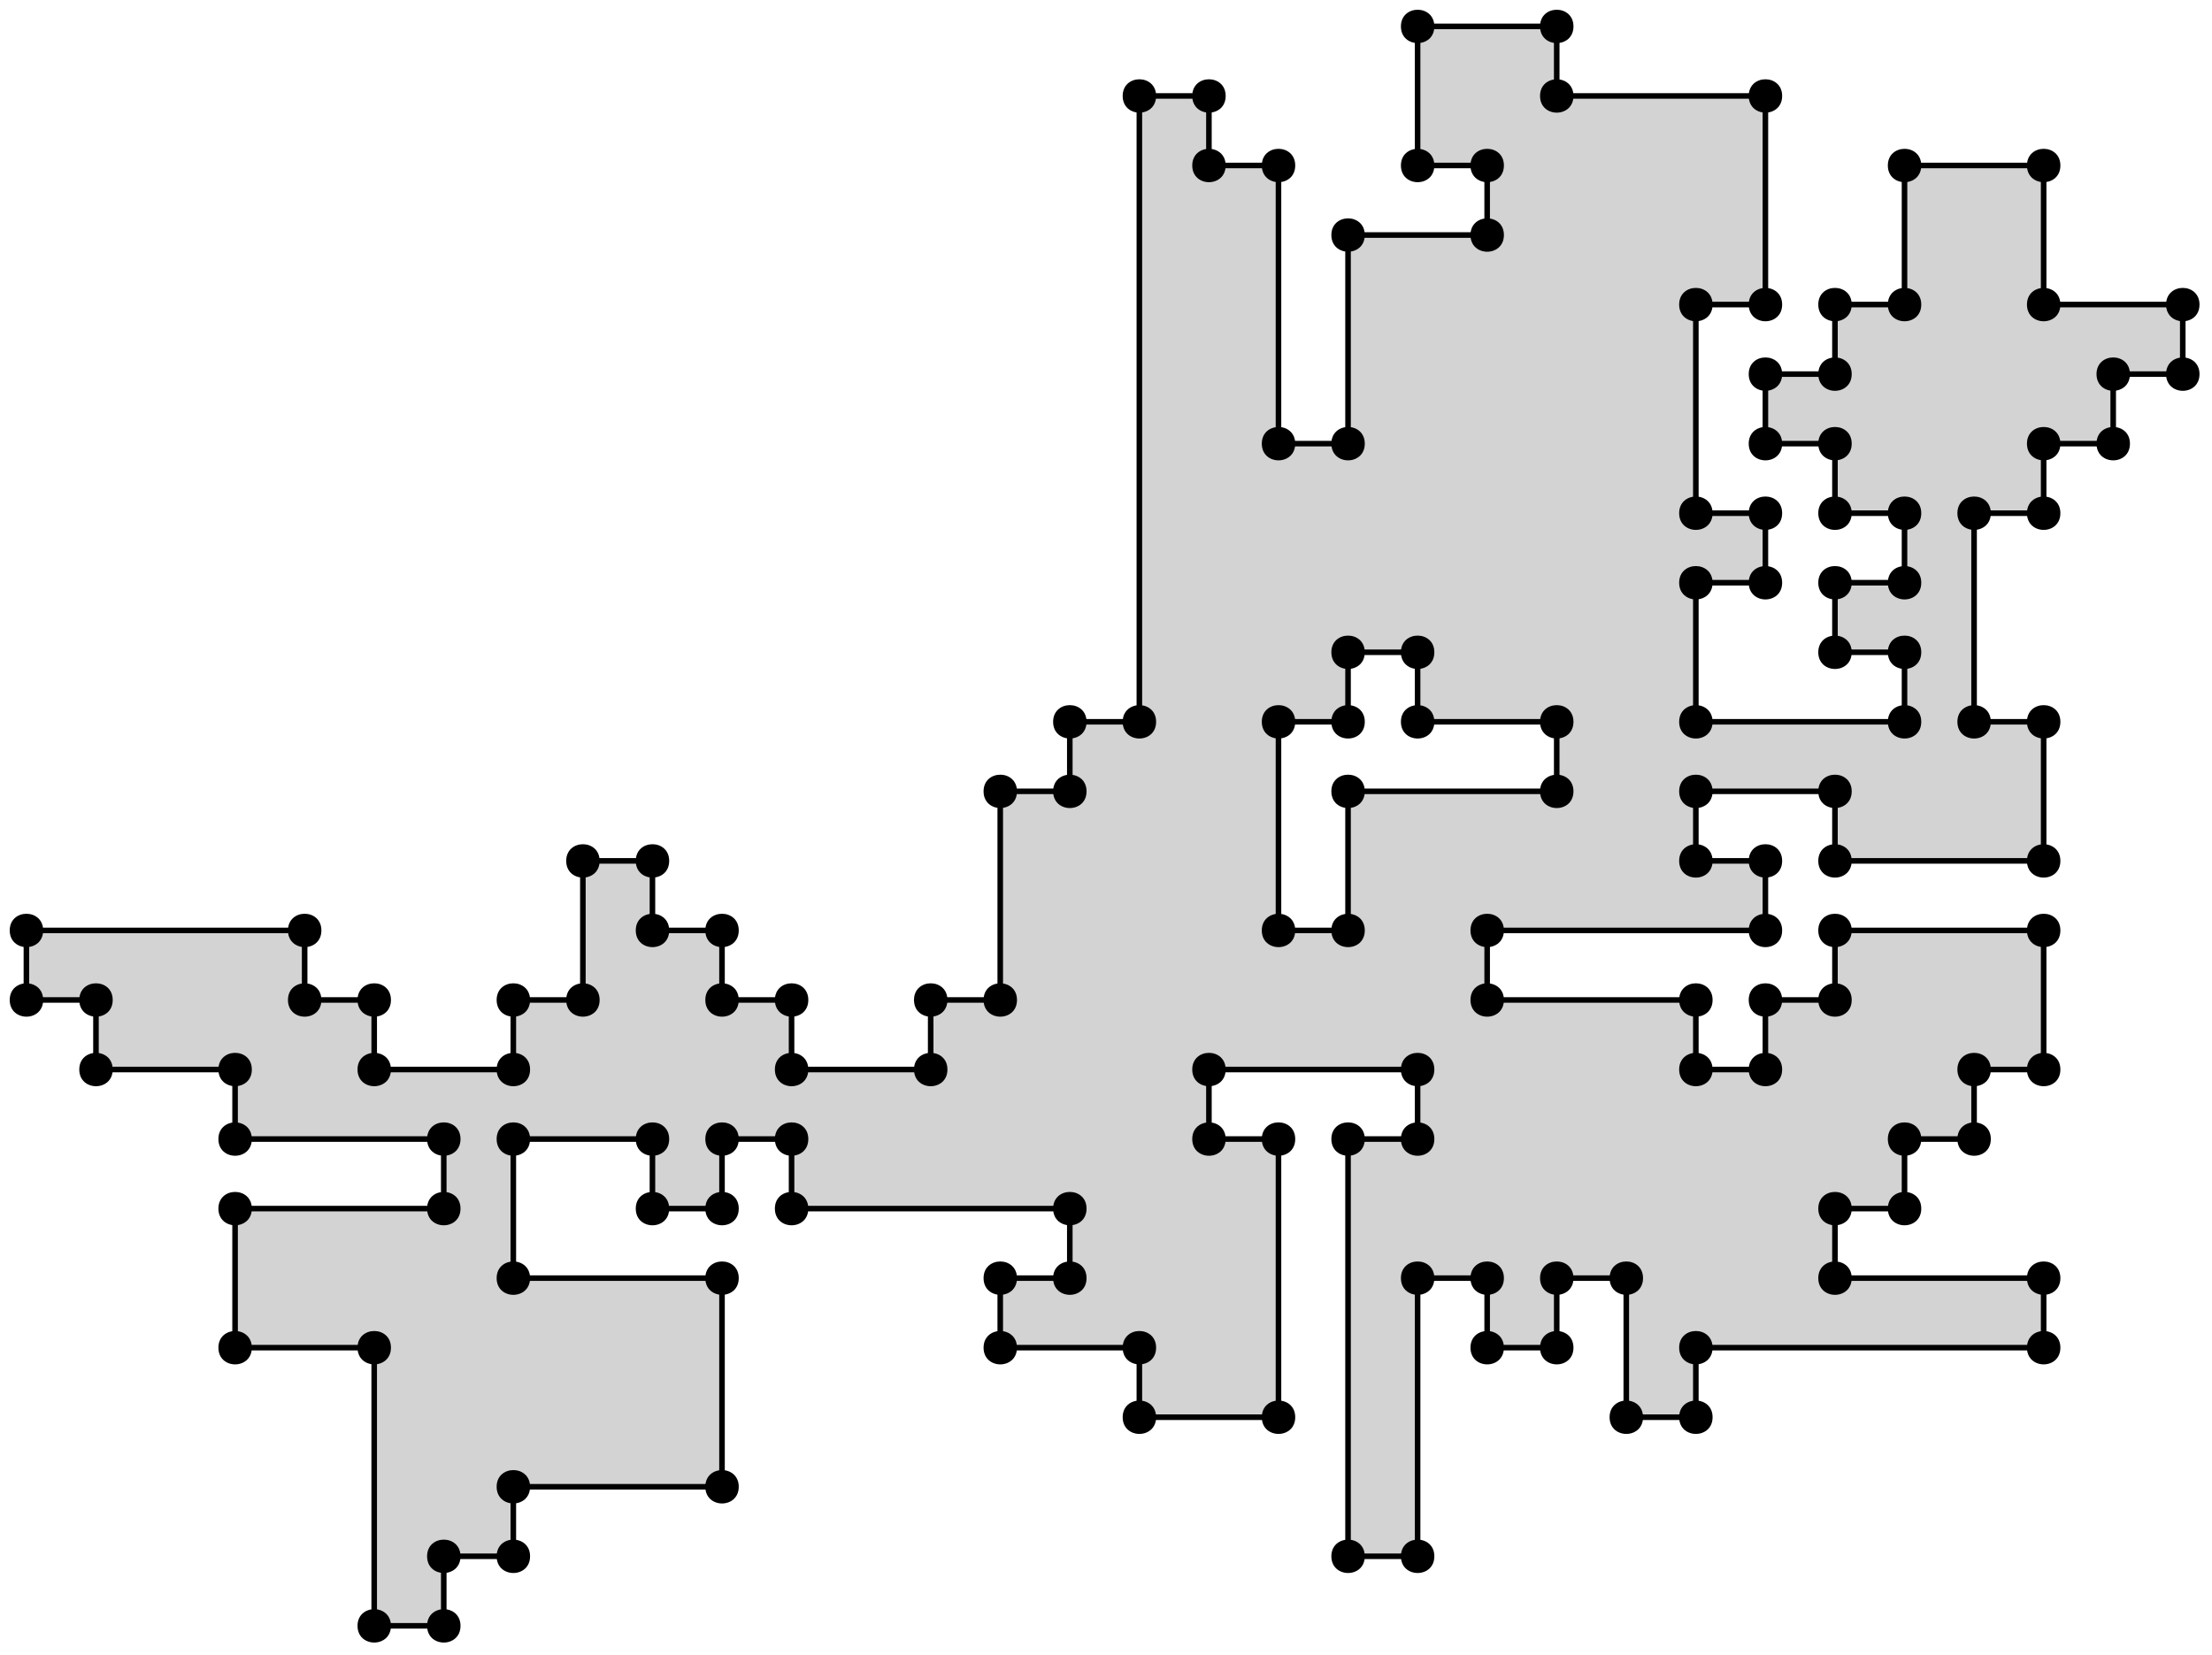 <?xml version="1.0" encoding="UTF-8"?>
<svg xmlns="http://www.w3.org/2000/svg" xmlns:xlink="http://www.w3.org/1999/xlink" width="159pt" height="119pt" viewBox="0 0 159 119" version="1.1">
<g id="surface1">
<path style="fill-rule:evenodd;fill:rgb(82.7%,82.7%,82.7%);fill-opacity:1;stroke-width:0.4;stroke-linecap:butt;stroke-linejoin:round;stroke:rgb(0%,0%,0%);stroke-opacity:1;stroke-miterlimit:10;" d="M 364.896 432.853 L 364.896 427.853 L 349.896 427.853 L 349.896 417.853 L 344.896 417.853 L 344.896 432.853 L 349.896 432.853 L 349.896 437.853 L 354.896 437.853 L 354.896 432.853 Z M 409.896 462.853 L 399.896 462.853 L 399.896 472.853 L 389.896 472.853 L 389.896 462.853 L 384.896 462.853 L 384.896 457.853 L 379.896 457.853 L 379.896 452.853 L 384.896 452.853 L 384.896 447.853 L 389.896 447.853 L 389.896 442.853 L 384.896 442.853 L 384.896 437.853 L 389.896 437.853 L 389.896 432.853 L 374.896 432.853 L 374.896 442.853 L 379.896 442.853 L 379.896 447.853 L 374.896 447.853 L 374.896 462.853 L 379.896 462.853 L 379.896 477.853 L 364.896 477.853 L 364.896 482.853 L 354.896 482.853 L 354.896 472.853 L 359.896 472.853 L 359.896 467.853 L 349.896 467.853 L 349.896 452.853 L 344.896 452.853 L 344.896 472.853 L 339.896 472.853 L 339.896 477.853 L 334.896 477.853 L 334.896 432.853 L 329.896 432.853 L 329.896 427.853 L 324.896 427.853 L 324.896 412.853 L 319.896 412.853 L 319.896 407.853 L 309.896 407.853 L 309.896 412.853 L 304.896 412.853 L 304.896 417.853 L 299.896 417.853 L 299.896 422.853 L 294.896 422.853 L 294.896 412.853 L 289.896 412.853 L 289.896 407.853 L 279.896 407.853 L 279.896 412.853 L 274.896 412.853 L 274.896 417.853 L 254.896 417.853 L 254.896 412.853 L 259.896 412.853 L 259.896 407.853 L 269.896 407.853 L 269.896 402.853 L 284.896 402.853 L 284.896 397.853 L 269.896 397.853 L 269.896 387.853 L 279.896 387.853 L 279.896 367.853 L 284.896 367.853 L 284.896 372.853 L 289.896 372.853 L 289.896 377.853 L 304.896 377.853 L 304.896 392.853 L 289.896 392.853 L 289.896 402.853 L 299.896 402.853 L 299.896 397.853 L 304.896 397.853 L 304.896 402.853 L 309.896 402.853 L 309.896 397.853 L 329.896 397.853 L 329.896 392.853 L 324.896 392.853 L 324.896 387.853 L 334.896 387.853 L 334.896 382.853 L 344.896 382.853 L 344.896 402.853 L 339.896 402.853 L 339.896 407.853 L 354.896 407.853 L 354.896 402.853 L 349.896 402.853 L 349.896 372.853 L 354.896 372.853 L 354.896 392.853 L 359.896 392.853 L 359.896 387.853 L 364.896 387.853 L 364.896 392.853 L 369.896 392.853 L 369.896 382.853 L 374.896 382.853 L 374.896 387.853 L 399.896 387.853 L 399.896 392.853 L 384.896 392.853 L 384.896 397.853 L 389.896 397.853 L 389.896 402.853 L 394.896 402.853 L 394.896 407.853 L 399.896 407.853 L 399.896 417.853 L 384.896 417.853 L 384.896 412.853 L 379.896 412.853 L 379.896 407.853 L 374.896 407.853 L 374.896 412.853 L 359.896 412.853 L 359.896 417.853 L 379.896 417.853 L 379.896 422.853 L 374.896 422.853 L 374.896 427.853 L 384.896 427.853 L 384.896 422.853 L 399.896 422.853 L 399.896 432.853 L 394.896 432.853 L 394.896 447.853 L 399.896 447.853 L 399.896 452.853 L 404.896 452.853 L 404.896 457.853 L 409.896 457.853 Z M 409.896 462.853 " transform="matrix(1,0,0,-1,-252.998,484.751)"/>
<path style=" stroke:none;fill-rule:evenodd;fill:rgb(0%,0%,0%);fill-opacity:1;" d="M 158.102 21.898 C 158.102 20.301 155.699 20.301 155.699 21.898 C 155.699 23.5 158.102 23.5 158.102 21.898 Z M 158.102 21.898 "/>
<path style=" stroke:none;fill-rule:evenodd;fill:rgb(0%,0%,0%);fill-opacity:1;" d="M 148.102 21.898 C 148.102 20.301 145.699 20.301 145.699 21.898 C 145.699 23.5 148.102 23.5 148.102 21.898 Z M 148.102 21.898 "/>
<path style=" stroke:none;fill-rule:evenodd;fill:rgb(0%,0%,0%);fill-opacity:1;" d="M 148.102 11.898 C 148.102 10.301 145.699 10.301 145.699 11.898 C 145.699 13.5 148.102 13.5 148.102 11.898 Z M 148.102 11.898 "/>
<path style=" stroke:none;fill-rule:evenodd;fill:rgb(0%,0%,0%);fill-opacity:1;" d="M 138.102 11.898 C 138.102 10.301 135.699 10.301 135.699 11.898 C 135.699 13.5 138.102 13.5 138.102 11.898 Z M 138.102 11.898 "/>
<path style=" stroke:none;fill-rule:evenodd;fill:rgb(0%,0%,0%);fill-opacity:1;" d="M 138.102 21.898 C 138.102 20.301 135.699 20.301 135.699 21.898 C 135.699 23.5 138.102 23.5 138.102 21.898 Z M 138.102 21.898 "/>
<path style=" stroke:none;fill-rule:evenodd;fill:rgb(0%,0%,0%);fill-opacity:1;" d="M 133.102 21.898 C 133.102 20.301 130.699 20.301 130.699 21.898 C 130.699 23.5 133.102 23.5 133.102 21.898 Z M 133.102 21.898 "/>
<path style=" stroke:none;fill-rule:evenodd;fill:rgb(0%,0%,0%);fill-opacity:1;" d="M 133.102 26.898 C 133.102 25.301 130.699 25.301 130.699 26.898 C 130.699 28.5 133.102 28.5 133.102 26.898 Z M 133.102 26.898 "/>
<path style=" stroke:none;fill-rule:evenodd;fill:rgb(0%,0%,0%);fill-opacity:1;" d="M 128.102 26.898 C 128.102 25.301 125.699 25.301 125.699 26.898 C 125.699 28.5 128.102 28.5 128.102 26.898 Z M 128.102 26.898 "/>
<path style=" stroke:none;fill-rule:evenodd;fill:rgb(0%,0%,0%);fill-opacity:1;" d="M 128.102 31.898 C 128.102 30.301 125.699 30.301 125.699 31.898 C 125.699 33.5 128.102 33.5 128.102 31.898 Z M 128.102 31.898 "/>
<path style=" stroke:none;fill-rule:evenodd;fill:rgb(0%,0%,0%);fill-opacity:1;" d="M 133.102 31.898 C 133.102 30.301 130.699 30.301 130.699 31.898 C 130.699 33.5 133.102 33.5 133.102 31.898 Z M 133.102 31.898 "/>
<path style=" stroke:none;fill-rule:evenodd;fill:rgb(0%,0%,0%);fill-opacity:1;" d="M 133.102 36.898 C 133.102 35.301 130.699 35.301 130.699 36.898 C 130.699 38.5 133.102 38.5 133.102 36.898 Z M 133.102 36.898 "/>
<path style=" stroke:none;fill-rule:evenodd;fill:rgb(0%,0%,0%);fill-opacity:1;" d="M 138.102 36.898 C 138.102 35.301 135.699 35.301 135.699 36.898 C 135.699 38.5 138.102 38.5 138.102 36.898 Z M 138.102 36.898 "/>
<path style=" stroke:none;fill-rule:evenodd;fill:rgb(0%,0%,0%);fill-opacity:1;" d="M 138.102 41.898 C 138.102 40.301 135.699 40.301 135.699 41.898 C 135.699 43.5 138.102 43.5 138.102 41.898 Z M 138.102 41.898 "/>
<path style=" stroke:none;fill-rule:evenodd;fill:rgb(0%,0%,0%);fill-opacity:1;" d="M 133.102 41.898 C 133.102 40.301 130.699 40.301 130.699 41.898 C 130.699 43.5 133.102 43.5 133.102 41.898 Z M 133.102 41.898 "/>
<path style=" stroke:none;fill-rule:evenodd;fill:rgb(0%,0%,0%);fill-opacity:1;" d="M 133.102 46.898 C 133.102 45.301 130.699 45.301 130.699 46.898 C 130.699 48.5 133.102 48.5 133.102 46.898 Z M 133.102 46.898 "/>
<path style=" stroke:none;fill-rule:evenodd;fill:rgb(0%,0%,0%);fill-opacity:1;" d="M 138.102 46.898 C 138.102 45.301 135.699 45.301 135.699 46.898 C 135.699 48.5 138.102 48.5 138.102 46.898 Z M 138.102 46.898 "/>
<path style=" stroke:none;fill-rule:evenodd;fill:rgb(0%,0%,0%);fill-opacity:1;" d="M 138.102 51.898 C 138.102 50.301 135.699 50.301 135.699 51.898 C 135.699 53.5 138.102 53.5 138.102 51.898 Z M 138.102 51.898 "/>
<path style=" stroke:none;fill-rule:evenodd;fill:rgb(0%,0%,0%);fill-opacity:1;" d="M 123.102 51.898 C 123.102 50.301 120.699 50.301 120.699 51.898 C 120.699 53.5 123.102 53.5 123.102 51.898 Z M 123.102 51.898 "/>
<path style=" stroke:none;fill-rule:evenodd;fill:rgb(0%,0%,0%);fill-opacity:1;" d="M 123.102 41.898 C 123.102 40.301 120.699 40.301 120.699 41.898 C 120.699 43.5 123.102 43.5 123.102 41.898 Z M 123.102 41.898 "/>
<path style=" stroke:none;fill-rule:evenodd;fill:rgb(0%,0%,0%);fill-opacity:1;" d="M 128.102 41.898 C 128.102 40.301 125.699 40.301 125.699 41.898 C 125.699 43.5 128.102 43.5 128.102 41.898 Z M 128.102 41.898 "/>
<path style=" stroke:none;fill-rule:evenodd;fill:rgb(0%,0%,0%);fill-opacity:1;" d="M 128.102 36.898 C 128.102 35.301 125.699 35.301 125.699 36.898 C 125.699 38.5 128.102 38.5 128.102 36.898 Z M 128.102 36.898 "/>
<path style=" stroke:none;fill-rule:evenodd;fill:rgb(0%,0%,0%);fill-opacity:1;" d="M 123.102 36.898 C 123.102 35.301 120.699 35.301 120.699 36.898 C 120.699 38.5 123.102 38.5 123.102 36.898 Z M 123.102 36.898 "/>
<path style=" stroke:none;fill-rule:evenodd;fill:rgb(0%,0%,0%);fill-opacity:1;" d="M 123.102 21.898 C 123.102 20.301 120.699 20.301 120.699 21.898 C 120.699 23.5 123.102 23.5 123.102 21.898 Z M 123.102 21.898 "/>
<path style=" stroke:none;fill-rule:evenodd;fill:rgb(0%,0%,0%);fill-opacity:1;" d="M 128.102 21.898 C 128.102 20.301 125.699 20.301 125.699 21.898 C 125.699 23.5 128.102 23.5 128.102 21.898 Z M 128.102 21.898 "/>
<path style=" stroke:none;fill-rule:evenodd;fill:rgb(0%,0%,0%);fill-opacity:1;" d="M 128.102 6.898 C 128.102 5.301 125.699 5.301 125.699 6.898 C 125.699 8.5 128.102 8.5 128.102 6.898 Z M 128.102 6.898 "/>
<path style=" stroke:none;fill-rule:evenodd;fill:rgb(0%,0%,0%);fill-opacity:1;" d="M 113.102 6.898 C 113.102 5.301 110.699 5.301 110.699 6.898 C 110.699 8.5 113.102 8.5 113.102 6.898 Z M 113.102 6.898 "/>
<path style=" stroke:none;fill-rule:evenodd;fill:rgb(0%,0%,0%);fill-opacity:1;" d="M 113.102 1.898 C 113.102 0.301 110.699 0.301 110.699 1.898 C 110.699 3.5 113.102 3.5 113.102 1.898 Z M 113.102 1.898 "/>
<path style=" stroke:none;fill-rule:evenodd;fill:rgb(0%,0%,0%);fill-opacity:1;" d="M 103.102 1.898 C 103.102 0.301 100.699 0.301 100.699 1.898 C 100.699 3.5 103.102 3.5 103.102 1.898 Z M 103.102 1.898 "/>
<path style=" stroke:none;fill-rule:evenodd;fill:rgb(0%,0%,0%);fill-opacity:1;" d="M 103.102 11.898 C 103.102 10.301 100.699 10.301 100.699 11.898 C 100.699 13.5 103.102 13.5 103.102 11.898 Z M 103.102 11.898 "/>
<path style=" stroke:none;fill-rule:evenodd;fill:rgb(0%,0%,0%);fill-opacity:1;" d="M 108.102 11.898 C 108.102 10.301 105.699 10.301 105.699 11.898 C 105.699 13.5 108.102 13.5 108.102 11.898 Z M 108.102 11.898 "/>
<path style=" stroke:none;fill-rule:evenodd;fill:rgb(0%,0%,0%);fill-opacity:1;" d="M 108.102 16.898 C 108.102 15.301 105.699 15.301 105.699 16.898 C 105.699 18.5 108.102 18.5 108.102 16.898 Z M 108.102 16.898 "/>
<path style=" stroke:none;fill-rule:evenodd;fill:rgb(0%,0%,0%);fill-opacity:1;" d="M 98.102 16.898 C 98.102 15.301 95.699 15.301 95.699 16.898 C 95.699 18.5 98.102 18.5 98.102 16.898 Z M 98.102 16.898 "/>
<path style=" stroke:none;fill-rule:evenodd;fill:rgb(0%,0%,0%);fill-opacity:1;" d="M 98.102 31.898 C 98.102 30.301 95.699 30.301 95.699 31.898 C 95.699 33.5 98.102 33.5 98.102 31.898 Z M 98.102 31.898 "/>
<path style=" stroke:none;fill-rule:evenodd;fill:rgb(0%,0%,0%);fill-opacity:1;" d="M 93.102 31.898 C 93.102 30.301 90.699 30.301 90.699 31.898 C 90.699 33.5 93.102 33.5 93.102 31.898 Z M 93.102 31.898 "/>
<path style=" stroke:none;fill-rule:evenodd;fill:rgb(0%,0%,0%);fill-opacity:1;" d="M 93.102 11.898 C 93.102 10.301 90.699 10.301 90.699 11.898 C 90.699 13.5 93.102 13.5 93.102 11.898 Z M 93.102 11.898 "/>
<path style=" stroke:none;fill-rule:evenodd;fill:rgb(0%,0%,0%);fill-opacity:1;" d="M 88.102 11.898 C 88.102 10.301 85.699 10.301 85.699 11.898 C 85.699 13.5 88.102 13.5 88.102 11.898 Z M 88.102 11.898 "/>
<path style=" stroke:none;fill-rule:evenodd;fill:rgb(0%,0%,0%);fill-opacity:1;" d="M 88.102 6.898 C 88.102 5.301 85.699 5.301 85.699 6.898 C 85.699 8.5 88.102 8.5 88.102 6.898 Z M 88.102 6.898 "/>
<path style=" stroke:none;fill-rule:evenodd;fill:rgb(0%,0%,0%);fill-opacity:1;" d="M 83.102 6.898 C 83.102 5.301 80.699 5.301 80.699 6.898 C 80.699 8.5 83.102 8.5 83.102 6.898 Z M 83.102 6.898 "/>
<path style=" stroke:none;fill-rule:evenodd;fill:rgb(0%,0%,0%);fill-opacity:1;" d="M 83.102 51.898 C 83.102 50.301 80.699 50.301 80.699 51.898 C 80.699 53.5 83.102 53.5 83.102 51.898 Z M 83.102 51.898 "/>
<path style=" stroke:none;fill-rule:evenodd;fill:rgb(0%,0%,0%);fill-opacity:1;" d="M 78.102 51.898 C 78.102 50.301 75.699 50.301 75.699 51.898 C 75.699 53.5 78.102 53.5 78.102 51.898 Z M 78.102 51.898 "/>
<path style=" stroke:none;fill-rule:evenodd;fill:rgb(0%,0%,0%);fill-opacity:1;" d="M 78.102 56.898 C 78.102 55.301 75.699 55.301 75.699 56.898 C 75.699 58.5 78.102 58.5 78.102 56.898 Z M 78.102 56.898 "/>
<path style=" stroke:none;fill-rule:evenodd;fill:rgb(0%,0%,0%);fill-opacity:1;" d="M 73.102 56.898 C 73.102 55.301 70.699 55.301 70.699 56.898 C 70.699 58.5 73.102 58.5 73.102 56.898 Z M 73.102 56.898 "/>
<path style=" stroke:none;fill-rule:evenodd;fill:rgb(0%,0%,0%);fill-opacity:1;" d="M 73.102 71.898 C 73.102 70.301 70.699 70.301 70.699 71.898 C 70.699 73.5 73.102 73.5 73.102 71.898 Z M 73.102 71.898 "/>
<path style=" stroke:none;fill-rule:evenodd;fill:rgb(0%,0%,0%);fill-opacity:1;" d="M 68.102 71.898 C 68.102 70.301 65.699 70.301 65.699 71.898 C 65.699 73.5 68.102 73.5 68.102 71.898 Z M 68.102 71.898 "/>
<path style=" stroke:none;fill-rule:evenodd;fill:rgb(0%,0%,0%);fill-opacity:1;" d="M 68.102 76.898 C 68.102 75.301 65.699 75.301 65.699 76.898 C 65.699 78.5 68.102 78.5 68.102 76.898 Z M 68.102 76.898 "/>
<path style=" stroke:none;fill-rule:evenodd;fill:rgb(0%,0%,0%);fill-opacity:1;" d="M 58.102 76.898 C 58.102 75.301 55.699 75.301 55.699 76.898 C 55.699 78.5 58.102 78.5 58.102 76.898 Z M 58.102 76.898 "/>
<path style=" stroke:none;fill-rule:evenodd;fill:rgb(0%,0%,0%);fill-opacity:1;" d="M 58.102 71.898 C 58.102 70.301 55.699 70.301 55.699 71.898 C 55.699 73.5 58.102 73.5 58.102 71.898 Z M 58.102 71.898 "/>
<path style=" stroke:none;fill-rule:evenodd;fill:rgb(0%,0%,0%);fill-opacity:1;" d="M 53.102 71.898 C 53.102 70.301 50.699 70.301 50.699 71.898 C 50.699 73.5 53.102 73.5 53.102 71.898 Z M 53.102 71.898 "/>
<path style=" stroke:none;fill-rule:evenodd;fill:rgb(0%,0%,0%);fill-opacity:1;" d="M 53.102 66.898 C 53.102 65.301 50.699 65.301 50.699 66.898 C 50.699 68.5 53.102 68.5 53.102 66.898 Z M 53.102 66.898 "/>
<path style=" stroke:none;fill-rule:evenodd;fill:rgb(0%,0%,0%);fill-opacity:1;" d="M 48.102 66.898 C 48.102 65.301 45.699 65.301 45.699 66.898 C 45.699 68.5 48.102 68.5 48.102 66.898 Z M 48.102 66.898 "/>
<path style=" stroke:none;fill-rule:evenodd;fill:rgb(0%,0%,0%);fill-opacity:1;" d="M 48.102 61.898 C 48.102 60.301 45.699 60.301 45.699 61.898 C 45.699 63.5 48.102 63.5 48.102 61.898 Z M 48.102 61.898 "/>
<path style=" stroke:none;fill-rule:evenodd;fill:rgb(0%,0%,0%);fill-opacity:1;" d="M 43.102 61.898 C 43.102 60.301 40.699 60.301 40.699 61.898 C 40.699 63.5 43.102 63.5 43.102 61.898 Z M 43.102 61.898 "/>
<path style=" stroke:none;fill-rule:evenodd;fill:rgb(0%,0%,0%);fill-opacity:1;" d="M 43.102 71.898 C 43.102 70.301 40.699 70.301 40.699 71.898 C 40.699 73.5 43.102 73.5 43.102 71.898 Z M 43.102 71.898 "/>
<path style=" stroke:none;fill-rule:evenodd;fill:rgb(0%,0%,0%);fill-opacity:1;" d="M 38.102 71.898 C 38.102 70.301 35.699 70.301 35.699 71.898 C 35.699 73.5 38.102 73.5 38.102 71.898 Z M 38.102 71.898 "/>
<path style=" stroke:none;fill-rule:evenodd;fill:rgb(0%,0%,0%);fill-opacity:1;" d="M 38.102 76.898 C 38.102 75.301 35.699 75.301 35.699 76.898 C 35.699 78.5 38.102 78.5 38.102 76.898 Z M 38.102 76.898 "/>
<path style=" stroke:none;fill-rule:evenodd;fill:rgb(0%,0%,0%);fill-opacity:1;" d="M 28.102 76.898 C 28.102 75.301 25.699 75.301 25.699 76.898 C 25.699 78.5 28.102 78.5 28.102 76.898 Z M 28.102 76.898 "/>
<path style=" stroke:none;fill-rule:evenodd;fill:rgb(0%,0%,0%);fill-opacity:1;" d="M 28.102 71.898 C 28.102 70.301 25.699 70.301 25.699 71.898 C 25.699 73.5 28.102 73.5 28.102 71.898 Z M 28.102 71.898 "/>
<path style=" stroke:none;fill-rule:evenodd;fill:rgb(0%,0%,0%);fill-opacity:1;" d="M 23.102 71.898 C 23.102 70.301 20.699 70.301 20.699 71.898 C 20.699 73.5 23.102 73.5 23.102 71.898 Z M 23.102 71.898 "/>
<path style=" stroke:none;fill-rule:evenodd;fill:rgb(0%,0%,0%);fill-opacity:1;" d="M 23.102 66.898 C 23.102 65.301 20.699 65.301 20.699 66.898 C 20.699 68.5 23.102 68.5 23.102 66.898 Z M 23.102 66.898 "/>
<path style=" stroke:none;fill-rule:evenodd;fill:rgb(0%,0%,0%);fill-opacity:1;" d="M 3.102 66.898 C 3.102 65.301 0.699 65.301 0.699 66.898 C 0.699 68.5 3.102 68.5 3.102 66.898 Z M 3.102 66.898 "/>
<path style=" stroke:none;fill-rule:evenodd;fill:rgb(0%,0%,0%);fill-opacity:1;" d="M 3.102 71.898 C 3.102 70.301 0.699 70.301 0.699 71.898 C 0.699 73.5 3.102 73.5 3.102 71.898 Z M 3.102 71.898 "/>
<path style=" stroke:none;fill-rule:evenodd;fill:rgb(0%,0%,0%);fill-opacity:1;" d="M 8.102 71.898 C 8.102 70.301 5.699 70.301 5.699 71.898 C 5.699 73.5 8.102 73.5 8.102 71.898 Z M 8.102 71.898 "/>
<path style=" stroke:none;fill-rule:evenodd;fill:rgb(0%,0%,0%);fill-opacity:1;" d="M 8.102 76.898 C 8.102 75.301 5.699 75.301 5.699 76.898 C 5.699 78.5 8.102 78.5 8.102 76.898 Z M 8.102 76.898 "/>
<path style=" stroke:none;fill-rule:evenodd;fill:rgb(0%,0%,0%);fill-opacity:1;" d="M 18.102 76.898 C 18.102 75.301 15.699 75.301 15.699 76.898 C 15.699 78.5 18.102 78.5 18.102 76.898 Z M 18.102 76.898 "/>
<path style=" stroke:none;fill-rule:evenodd;fill:rgb(0%,0%,0%);fill-opacity:1;" d="M 18.102 81.898 C 18.102 80.301 15.699 80.301 15.699 81.898 C 15.699 83.5 18.102 83.5 18.102 81.898 Z M 18.102 81.898 "/>
<path style=" stroke:none;fill-rule:evenodd;fill:rgb(0%,0%,0%);fill-opacity:1;" d="M 33.102 81.898 C 33.102 80.301 30.699 80.301 30.699 81.898 C 30.699 83.5 33.102 83.5 33.102 81.898 Z M 33.102 81.898 "/>
<path style=" stroke:none;fill-rule:evenodd;fill:rgb(0%,0%,0%);fill-opacity:1;" d="M 33.102 86.898 C 33.102 85.301 30.699 85.301 30.699 86.898 C 30.699 88.5 33.102 88.5 33.102 86.898 Z M 33.102 86.898 "/>
<path style=" stroke:none;fill-rule:evenodd;fill:rgb(0%,0%,0%);fill-opacity:1;" d="M 18.102 86.898 C 18.102 85.301 15.699 85.301 15.699 86.898 C 15.699 88.5 18.102 88.5 18.102 86.898 Z M 18.102 86.898 "/>
<path style=" stroke:none;fill-rule:evenodd;fill:rgb(0%,0%,0%);fill-opacity:1;" d="M 18.102 96.898 C 18.102 95.301 15.699 95.301 15.699 96.898 C 15.699 98.5 18.102 98.5 18.102 96.898 Z M 18.102 96.898 "/>
<path style=" stroke:none;fill-rule:evenodd;fill:rgb(0%,0%,0%);fill-opacity:1;" d="M 28.102 96.898 C 28.102 95.301 25.699 95.301 25.699 96.898 C 25.699 98.5 28.102 98.5 28.102 96.898 Z M 28.102 96.898 "/>
<path style=" stroke:none;fill-rule:evenodd;fill:rgb(0%,0%,0%);fill-opacity:1;" d="M 28.102 116.898 C 28.102 115.301 25.699 115.301 25.699 116.898 C 25.699 118.5 28.102 118.5 28.102 116.898 Z M 28.102 116.898 "/>
<path style=" stroke:none;fill-rule:evenodd;fill:rgb(0%,0%,0%);fill-opacity:1;" d="M 33.102 116.898 C 33.102 115.301 30.699 115.301 30.699 116.898 C 30.699 118.5 33.102 118.5 33.102 116.898 Z M 33.102 116.898 "/>
<path style=" stroke:none;fill-rule:evenodd;fill:rgb(0%,0%,0%);fill-opacity:1;" d="M 33.102 111.898 C 33.102 110.301 30.699 110.301 30.699 111.898 C 30.699 113.5 33.102 113.5 33.102 111.898 Z M 33.102 111.898 "/>
<path style=" stroke:none;fill-rule:evenodd;fill:rgb(0%,0%,0%);fill-opacity:1;" d="M 38.102 111.898 C 38.102 110.301 35.699 110.301 35.699 111.898 C 35.699 113.5 38.102 113.5 38.102 111.898 Z M 38.102 111.898 "/>
<path style=" stroke:none;fill-rule:evenodd;fill:rgb(0%,0%,0%);fill-opacity:1;" d="M 38.102 106.898 C 38.102 105.301 35.699 105.301 35.699 106.898 C 35.699 108.5 38.102 108.5 38.102 106.898 Z M 38.102 106.898 "/>
<path style=" stroke:none;fill-rule:evenodd;fill:rgb(0%,0%,0%);fill-opacity:1;" d="M 53.102 106.898 C 53.102 105.301 50.699 105.301 50.699 106.898 C 50.699 108.5 53.102 108.5 53.102 106.898 Z M 53.102 106.898 "/>
<path style=" stroke:none;fill-rule:evenodd;fill:rgb(0%,0%,0%);fill-opacity:1;" d="M 53.102 91.898 C 53.102 90.301 50.699 90.301 50.699 91.898 C 50.699 93.5 53.102 93.5 53.102 91.898 Z M 53.102 91.898 "/>
<path style=" stroke:none;fill-rule:evenodd;fill:rgb(0%,0%,0%);fill-opacity:1;" d="M 38.102 91.898 C 38.102 90.301 35.699 90.301 35.699 91.898 C 35.699 93.5 38.102 93.5 38.102 91.898 Z M 38.102 91.898 "/>
<path style=" stroke:none;fill-rule:evenodd;fill:rgb(0%,0%,0%);fill-opacity:1;" d="M 38.102 81.898 C 38.102 80.301 35.699 80.301 35.699 81.898 C 35.699 83.5 38.102 83.5 38.102 81.898 Z M 38.102 81.898 "/>
<path style=" stroke:none;fill-rule:evenodd;fill:rgb(0%,0%,0%);fill-opacity:1;" d="M 48.102 81.898 C 48.102 80.301 45.699 80.301 45.699 81.898 C 45.699 83.5 48.102 83.5 48.102 81.898 Z M 48.102 81.898 "/>
<path style=" stroke:none;fill-rule:evenodd;fill:rgb(0%,0%,0%);fill-opacity:1;" d="M 48.102 86.898 C 48.102 85.301 45.699 85.301 45.699 86.898 C 45.699 88.5 48.102 88.5 48.102 86.898 Z M 48.102 86.898 "/>
<path style=" stroke:none;fill-rule:evenodd;fill:rgb(0%,0%,0%);fill-opacity:1;" d="M 53.102 86.898 C 53.102 85.301 50.699 85.301 50.699 86.898 C 50.699 88.5 53.102 88.5 53.102 86.898 Z M 53.102 86.898 "/>
<path style=" stroke:none;fill-rule:evenodd;fill:rgb(0%,0%,0%);fill-opacity:1;" d="M 53.102 81.898 C 53.102 80.301 50.699 80.301 50.699 81.898 C 50.699 83.5 53.102 83.5 53.102 81.898 Z M 53.102 81.898 "/>
<path style=" stroke:none;fill-rule:evenodd;fill:rgb(0%,0%,0%);fill-opacity:1;" d="M 58.102 81.898 C 58.102 80.301 55.699 80.301 55.699 81.898 C 55.699 83.5 58.102 83.5 58.102 81.898 Z M 58.102 81.898 "/>
<path style=" stroke:none;fill-rule:evenodd;fill:rgb(0%,0%,0%);fill-opacity:1;" d="M 58.102 86.898 C 58.102 85.301 55.699 85.301 55.699 86.898 C 55.699 88.5 58.102 88.5 58.102 86.898 Z M 58.102 86.898 "/>
<path style=" stroke:none;fill-rule:evenodd;fill:rgb(0%,0%,0%);fill-opacity:1;" d="M 78.102 86.898 C 78.102 85.301 75.699 85.301 75.699 86.898 C 75.699 88.5 78.102 88.5 78.102 86.898 Z M 78.102 86.898 "/>
<path style=" stroke:none;fill-rule:evenodd;fill:rgb(0%,0%,0%);fill-opacity:1;" d="M 78.102 91.898 C 78.102 90.301 75.699 90.301 75.699 91.898 C 75.699 93.5 78.102 93.5 78.102 91.898 Z M 78.102 91.898 "/>
<path style=" stroke:none;fill-rule:evenodd;fill:rgb(0%,0%,0%);fill-opacity:1;" d="M 73.102 91.898 C 73.102 90.301 70.699 90.301 70.699 91.898 C 70.699 93.5 73.102 93.5 73.102 91.898 Z M 73.102 91.898 "/>
<path style=" stroke:none;fill-rule:evenodd;fill:rgb(0%,0%,0%);fill-opacity:1;" d="M 73.102 96.898 C 73.102 95.301 70.699 95.301 70.699 96.898 C 70.699 98.5 73.102 98.5 73.102 96.898 Z M 73.102 96.898 "/>
<path style=" stroke:none;fill-rule:evenodd;fill:rgb(0%,0%,0%);fill-opacity:1;" d="M 83.102 96.898 C 83.102 95.301 80.699 95.301 80.699 96.898 C 80.699 98.5 83.102 98.5 83.102 96.898 Z M 83.102 96.898 "/>
<path style=" stroke:none;fill-rule:evenodd;fill:rgb(0%,0%,0%);fill-opacity:1;" d="M 83.102 101.898 C 83.102 100.301 80.699 100.301 80.699 101.898 C 80.699 103.5 83.102 103.5 83.102 101.898 Z M 83.102 101.898 "/>
<path style=" stroke:none;fill-rule:evenodd;fill:rgb(0%,0%,0%);fill-opacity:1;" d="M 93.102 101.898 C 93.102 100.301 90.699 100.301 90.699 101.898 C 90.699 103.5 93.102 103.5 93.102 101.898 Z M 93.102 101.898 "/>
<path style=" stroke:none;fill-rule:evenodd;fill:rgb(0%,0%,0%);fill-opacity:1;" d="M 93.102 81.898 C 93.102 80.301 90.699 80.301 90.699 81.898 C 90.699 83.5 93.102 83.5 93.102 81.898 Z M 93.102 81.898 "/>
<path style=" stroke:none;fill-rule:evenodd;fill:rgb(0%,0%,0%);fill-opacity:1;" d="M 88.102 81.898 C 88.102 80.301 85.699 80.301 85.699 81.898 C 85.699 83.5 88.102 83.5 88.102 81.898 Z M 88.102 81.898 "/>
<path style=" stroke:none;fill-rule:evenodd;fill:rgb(0%,0%,0%);fill-opacity:1;" d="M 88.102 76.898 C 88.102 75.301 85.699 75.301 85.699 76.898 C 85.699 78.5 88.102 78.5 88.102 76.898 Z M 88.102 76.898 "/>
<path style=" stroke:none;fill-rule:evenodd;fill:rgb(0%,0%,0%);fill-opacity:1;" d="M 103.102 76.898 C 103.102 75.301 100.699 75.301 100.699 76.898 C 100.699 78.5 103.102 78.5 103.102 76.898 Z M 103.102 76.898 "/>
<path style=" stroke:none;fill-rule:evenodd;fill:rgb(0%,0%,0%);fill-opacity:1;" d="M 103.102 81.898 C 103.102 80.301 100.699 80.301 100.699 81.898 C 100.699 83.5 103.102 83.5 103.102 81.898 Z M 103.102 81.898 "/>
<path style=" stroke:none;fill-rule:evenodd;fill:rgb(0%,0%,0%);fill-opacity:1;" d="M 98.102 81.898 C 98.102 80.301 95.699 80.301 95.699 81.898 C 95.699 83.5 98.102 83.5 98.102 81.898 Z M 98.102 81.898 "/>
<path style=" stroke:none;fill-rule:evenodd;fill:rgb(0%,0%,0%);fill-opacity:1;" d="M 98.102 111.898 C 98.102 110.301 95.699 110.301 95.699 111.898 C 95.699 113.5 98.102 113.5 98.102 111.898 Z M 98.102 111.898 "/>
<path style=" stroke:none;fill-rule:evenodd;fill:rgb(0%,0%,0%);fill-opacity:1;" d="M 103.102 111.898 C 103.102 110.301 100.699 110.301 100.699 111.898 C 100.699 113.5 103.102 113.5 103.102 111.898 Z M 103.102 111.898 "/>
<path style=" stroke:none;fill-rule:evenodd;fill:rgb(0%,0%,0%);fill-opacity:1;" d="M 103.102 91.898 C 103.102 90.301 100.699 90.301 100.699 91.898 C 100.699 93.5 103.102 93.5 103.102 91.898 Z M 103.102 91.898 "/>
<path style=" stroke:none;fill-rule:evenodd;fill:rgb(0%,0%,0%);fill-opacity:1;" d="M 108.102 91.898 C 108.102 90.301 105.699 90.301 105.699 91.898 C 105.699 93.5 108.102 93.5 108.102 91.898 Z M 108.102 91.898 "/>
<path style=" stroke:none;fill-rule:evenodd;fill:rgb(0%,0%,0%);fill-opacity:1;" d="M 108.102 96.898 C 108.102 95.301 105.699 95.301 105.699 96.898 C 105.699 98.5 108.102 98.5 108.102 96.898 Z M 108.102 96.898 "/>
<path style=" stroke:none;fill-rule:evenodd;fill:rgb(0%,0%,0%);fill-opacity:1;" d="M 113.102 96.898 C 113.102 95.301 110.699 95.301 110.699 96.898 C 110.699 98.5 113.102 98.5 113.102 96.898 Z M 113.102 96.898 "/>
<path style=" stroke:none;fill-rule:evenodd;fill:rgb(0%,0%,0%);fill-opacity:1;" d="M 113.102 91.898 C 113.102 90.301 110.699 90.301 110.699 91.898 C 110.699 93.5 113.102 93.5 113.102 91.898 Z M 113.102 91.898 "/>
<path style=" stroke:none;fill-rule:evenodd;fill:rgb(0%,0%,0%);fill-opacity:1;" d="M 118.102 91.898 C 118.102 90.301 115.699 90.301 115.699 91.898 C 115.699 93.5 118.102 93.5 118.102 91.898 Z M 118.102 91.898 "/>
<path style=" stroke:none;fill-rule:evenodd;fill:rgb(0%,0%,0%);fill-opacity:1;" d="M 118.102 101.898 C 118.102 100.301 115.699 100.301 115.699 101.898 C 115.699 103.5 118.102 103.5 118.102 101.898 Z M 118.102 101.898 "/>
<path style=" stroke:none;fill-rule:evenodd;fill:rgb(0%,0%,0%);fill-opacity:1;" d="M 123.102 101.898 C 123.102 100.301 120.699 100.301 120.699 101.898 C 120.699 103.5 123.102 103.5 123.102 101.898 Z M 123.102 101.898 "/>
<path style=" stroke:none;fill-rule:evenodd;fill:rgb(0%,0%,0%);fill-opacity:1;" d="M 123.102 96.898 C 123.102 95.301 120.699 95.301 120.699 96.898 C 120.699 98.5 123.102 98.5 123.102 96.898 Z M 123.102 96.898 "/>
<path style=" stroke:none;fill-rule:evenodd;fill:rgb(0%,0%,0%);fill-opacity:1;" d="M 148.102 96.898 C 148.102 95.301 145.699 95.301 145.699 96.898 C 145.699 98.5 148.102 98.5 148.102 96.898 Z M 148.102 96.898 "/>
<path style=" stroke:none;fill-rule:evenodd;fill:rgb(0%,0%,0%);fill-opacity:1;" d="M 148.102 91.898 C 148.102 90.301 145.699 90.301 145.699 91.898 C 145.699 93.5 148.102 93.5 148.102 91.898 Z M 148.102 91.898 "/>
<path style=" stroke:none;fill-rule:evenodd;fill:rgb(0%,0%,0%);fill-opacity:1;" d="M 133.102 91.898 C 133.102 90.301 130.699 90.301 130.699 91.898 C 130.699 93.5 133.102 93.5 133.102 91.898 Z M 133.102 91.898 "/>
<path style=" stroke:none;fill-rule:evenodd;fill:rgb(0%,0%,0%);fill-opacity:1;" d="M 133.102 86.898 C 133.102 85.301 130.699 85.301 130.699 86.898 C 130.699 88.5 133.102 88.5 133.102 86.898 Z M 133.102 86.898 "/>
<path style=" stroke:none;fill-rule:evenodd;fill:rgb(0%,0%,0%);fill-opacity:1;" d="M 138.102 86.898 C 138.102 85.301 135.699 85.301 135.699 86.898 C 135.699 88.5 138.102 88.5 138.102 86.898 Z M 138.102 86.898 "/>
<path style=" stroke:none;fill-rule:evenodd;fill:rgb(0%,0%,0%);fill-opacity:1;" d="M 138.102 81.898 C 138.102 80.301 135.699 80.301 135.699 81.898 C 135.699 83.5 138.102 83.5 138.102 81.898 Z M 138.102 81.898 "/>
<path style=" stroke:none;fill-rule:evenodd;fill:rgb(0%,0%,0%);fill-opacity:1;" d="M 143.102 81.898 C 143.102 80.301 140.699 80.301 140.699 81.898 C 140.699 83.5 143.102 83.5 143.102 81.898 Z M 143.102 81.898 "/>
<path style=" stroke:none;fill-rule:evenodd;fill:rgb(0%,0%,0%);fill-opacity:1;" d="M 143.102 76.898 C 143.102 75.301 140.699 75.301 140.699 76.898 C 140.699 78.5 143.102 78.5 143.102 76.898 Z M 143.102 76.898 "/>
<path style=" stroke:none;fill-rule:evenodd;fill:rgb(0%,0%,0%);fill-opacity:1;" d="M 148.102 76.898 C 148.102 75.301 145.699 75.301 145.699 76.898 C 145.699 78.5 148.102 78.5 148.102 76.898 Z M 148.102 76.898 "/>
<path style=" stroke:none;fill-rule:evenodd;fill:rgb(0%,0%,0%);fill-opacity:1;" d="M 148.102 66.898 C 148.102 65.301 145.699 65.301 145.699 66.898 C 145.699 68.5 148.102 68.5 148.102 66.898 Z M 148.102 66.898 "/>
<path style=" stroke:none;fill-rule:evenodd;fill:rgb(0%,0%,0%);fill-opacity:1;" d="M 133.102 66.898 C 133.102 65.301 130.699 65.301 130.699 66.898 C 130.699 68.5 133.102 68.5 133.102 66.898 Z M 133.102 66.898 "/>
<path style=" stroke:none;fill-rule:evenodd;fill:rgb(0%,0%,0%);fill-opacity:1;" d="M 133.102 71.898 C 133.102 70.301 130.699 70.301 130.699 71.898 C 130.699 73.5 133.102 73.5 133.102 71.898 Z M 133.102 71.898 "/>
<path style=" stroke:none;fill-rule:evenodd;fill:rgb(0%,0%,0%);fill-opacity:1;" d="M 128.102 71.898 C 128.102 70.301 125.699 70.301 125.699 71.898 C 125.699 73.5 128.102 73.5 128.102 71.898 Z M 128.102 71.898 "/>
<path style=" stroke:none;fill-rule:evenodd;fill:rgb(0%,0%,0%);fill-opacity:1;" d="M 128.102 76.898 C 128.102 75.301 125.699 75.301 125.699 76.898 C 125.699 78.5 128.102 78.5 128.102 76.898 Z M 128.102 76.898 "/>
<path style=" stroke:none;fill-rule:evenodd;fill:rgb(0%,0%,0%);fill-opacity:1;" d="M 123.102 76.898 C 123.102 75.301 120.699 75.301 120.699 76.898 C 120.699 78.5 123.102 78.5 123.102 76.898 Z M 123.102 76.898 "/>
<path style=" stroke:none;fill-rule:evenodd;fill:rgb(0%,0%,0%);fill-opacity:1;" d="M 123.102 71.898 C 123.102 70.301 120.699 70.301 120.699 71.898 C 120.699 73.5 123.102 73.5 123.102 71.898 Z M 123.102 71.898 "/>
<path style=" stroke:none;fill-rule:evenodd;fill:rgb(0%,0%,0%);fill-opacity:1;" d="M 108.102 71.898 C 108.102 70.301 105.699 70.301 105.699 71.898 C 105.699 73.5 108.102 73.5 108.102 71.898 Z M 108.102 71.898 "/>
<path style=" stroke:none;fill-rule:evenodd;fill:rgb(0%,0%,0%);fill-opacity:1;" d="M 108.102 66.898 C 108.102 65.301 105.699 65.301 105.699 66.898 C 105.699 68.5 108.102 68.5 108.102 66.898 Z M 108.102 66.898 "/>
<path style=" stroke:none;fill-rule:evenodd;fill:rgb(0%,0%,0%);fill-opacity:1;" d="M 128.102 66.898 C 128.102 65.301 125.699 65.301 125.699 66.898 C 125.699 68.5 128.102 68.5 128.102 66.898 Z M 128.102 66.898 "/>
<path style=" stroke:none;fill-rule:evenodd;fill:rgb(0%,0%,0%);fill-opacity:1;" d="M 128.102 61.898 C 128.102 60.301 125.699 60.301 125.699 61.898 C 125.699 63.5 128.102 63.5 128.102 61.898 Z M 128.102 61.898 "/>
<path style=" stroke:none;fill-rule:evenodd;fill:rgb(0%,0%,0%);fill-opacity:1;" d="M 123.102 61.898 C 123.102 60.301 120.699 60.301 120.699 61.898 C 120.699 63.5 123.102 63.5 123.102 61.898 Z M 123.102 61.898 "/>
<path style=" stroke:none;fill-rule:evenodd;fill:rgb(0%,0%,0%);fill-opacity:1;" d="M 123.102 56.898 C 123.102 55.301 120.699 55.301 120.699 56.898 C 120.699 58.5 123.102 58.5 123.102 56.898 Z M 123.102 56.898 "/>
<path style=" stroke:none;fill-rule:evenodd;fill:rgb(0%,0%,0%);fill-opacity:1;" d="M 133.102 56.898 C 133.102 55.301 130.699 55.301 130.699 56.898 C 130.699 58.5 133.102 58.5 133.102 56.898 Z M 133.102 56.898 "/>
<path style=" stroke:none;fill-rule:evenodd;fill:rgb(0%,0%,0%);fill-opacity:1;" d="M 133.102 61.898 C 133.102 60.301 130.699 60.301 130.699 61.898 C 130.699 63.5 133.102 63.5 133.102 61.898 Z M 133.102 61.898 "/>
<path style=" stroke:none;fill-rule:evenodd;fill:rgb(0%,0%,0%);fill-opacity:1;" d="M 148.102 61.898 C 148.102 60.301 145.699 60.301 145.699 61.898 C 145.699 63.5 148.102 63.5 148.102 61.898 Z M 148.102 61.898 "/>
<path style=" stroke:none;fill-rule:evenodd;fill:rgb(0%,0%,0%);fill-opacity:1;" d="M 148.102 51.898 C 148.102 50.301 145.699 50.301 145.699 51.898 C 145.699 53.5 148.102 53.5 148.102 51.898 Z M 148.102 51.898 "/>
<path style=" stroke:none;fill-rule:evenodd;fill:rgb(0%,0%,0%);fill-opacity:1;" d="M 143.102 51.898 C 143.102 50.301 140.699 50.301 140.699 51.898 C 140.699 53.5 143.102 53.5 143.102 51.898 Z M 143.102 51.898 "/>
<path style=" stroke:none;fill-rule:evenodd;fill:rgb(0%,0%,0%);fill-opacity:1;" d="M 143.102 36.898 C 143.102 35.301 140.699 35.301 140.699 36.898 C 140.699 38.5 143.102 38.5 143.102 36.898 Z M 143.102 36.898 "/>
<path style=" stroke:none;fill-rule:evenodd;fill:rgb(0%,0%,0%);fill-opacity:1;" d="M 148.102 36.898 C 148.102 35.301 145.699 35.301 145.699 36.898 C 145.699 38.5 148.102 38.5 148.102 36.898 Z M 148.102 36.898 "/>
<path style=" stroke:none;fill-rule:evenodd;fill:rgb(0%,0%,0%);fill-opacity:1;" d="M 148.102 31.898 C 148.102 30.301 145.699 30.301 145.699 31.898 C 145.699 33.5 148.102 33.5 148.102 31.898 Z M 148.102 31.898 "/>
<path style=" stroke:none;fill-rule:evenodd;fill:rgb(0%,0%,0%);fill-opacity:1;" d="M 153.102 31.898 C 153.102 30.301 150.699 30.301 150.699 31.898 C 150.699 33.5 153.102 33.5 153.102 31.898 Z M 153.102 31.898 "/>
<path style=" stroke:none;fill-rule:evenodd;fill:rgb(0%,0%,0%);fill-opacity:1;" d="M 153.102 26.898 C 153.102 25.301 150.699 25.301 150.699 26.898 C 150.699 28.5 153.102 28.5 153.102 26.898 Z M 153.102 26.898 "/>
<path style=" stroke:none;fill-rule:evenodd;fill:rgb(0%,0%,0%);fill-opacity:1;" d="M 158.102 26.898 C 158.102 25.301 155.699 25.301 155.699 26.898 C 155.699 28.5 158.102 28.5 158.102 26.898 Z M 158.102 26.898 "/>
<path style=" stroke:none;fill-rule:evenodd;fill:rgb(0%,0%,0%);fill-opacity:1;" d="M 113.102 51.898 C 113.102 50.301 110.699 50.301 110.699 51.898 C 110.699 53.5 113.102 53.5 113.102 51.898 Z M 113.102 51.898 "/>
<path style=" stroke:none;fill-rule:evenodd;fill:rgb(0%,0%,0%);fill-opacity:1;" d="M 113.102 56.898 C 113.102 55.301 110.699 55.301 110.699 56.898 C 110.699 58.5 113.102 58.5 113.102 56.898 Z M 113.102 56.898 "/>
<path style=" stroke:none;fill-rule:evenodd;fill:rgb(0%,0%,0%);fill-opacity:1;" d="M 98.102 56.898 C 98.102 55.301 95.699 55.301 95.699 56.898 C 95.699 58.5 98.102 58.5 98.102 56.898 Z M 98.102 56.898 "/>
<path style=" stroke:none;fill-rule:evenodd;fill:rgb(0%,0%,0%);fill-opacity:1;" d="M 98.102 66.898 C 98.102 65.301 95.699 65.301 95.699 66.898 C 95.699 68.5 98.102 68.5 98.102 66.898 Z M 98.102 66.898 "/>
<path style=" stroke:none;fill-rule:evenodd;fill:rgb(0%,0%,0%);fill-opacity:1;" d="M 93.102 66.898 C 93.102 65.301 90.699 65.301 90.699 66.898 C 90.699 68.5 93.102 68.5 93.102 66.898 Z M 93.102 66.898 "/>
<path style=" stroke:none;fill-rule:evenodd;fill:rgb(0%,0%,0%);fill-opacity:1;" d="M 93.102 51.898 C 93.102 50.301 90.699 50.301 90.699 51.898 C 90.699 53.5 93.102 53.5 93.102 51.898 Z M 93.102 51.898 "/>
<path style=" stroke:none;fill-rule:evenodd;fill:rgb(0%,0%,0%);fill-opacity:1;" d="M 98.102 51.898 C 98.102 50.301 95.699 50.301 95.699 51.898 C 95.699 53.5 98.102 53.5 98.102 51.898 Z M 98.102 51.898 "/>
<path style=" stroke:none;fill-rule:evenodd;fill:rgb(0%,0%,0%);fill-opacity:1;" d="M 98.102 46.898 C 98.102 45.301 95.699 45.301 95.699 46.898 C 95.699 48.5 98.102 48.5 98.102 46.898 Z M 98.102 46.898 "/>
<path style=" stroke:none;fill-rule:evenodd;fill:rgb(0%,0%,0%);fill-opacity:1;" d="M 103.102 46.898 C 103.102 45.301 100.699 45.301 100.699 46.898 C 100.699 48.5 103.102 48.5 103.102 46.898 Z M 103.102 46.898 "/>
<path style=" stroke:none;fill-rule:evenodd;fill:rgb(0%,0%,0%);fill-opacity:1;" d="M 103.102 51.898 C 103.102 50.301 100.699 50.301 100.699 51.898 C 100.699 53.5 103.102 53.5 103.102 51.898 Z M 103.102 51.898 "/>
</g>
</svg>

